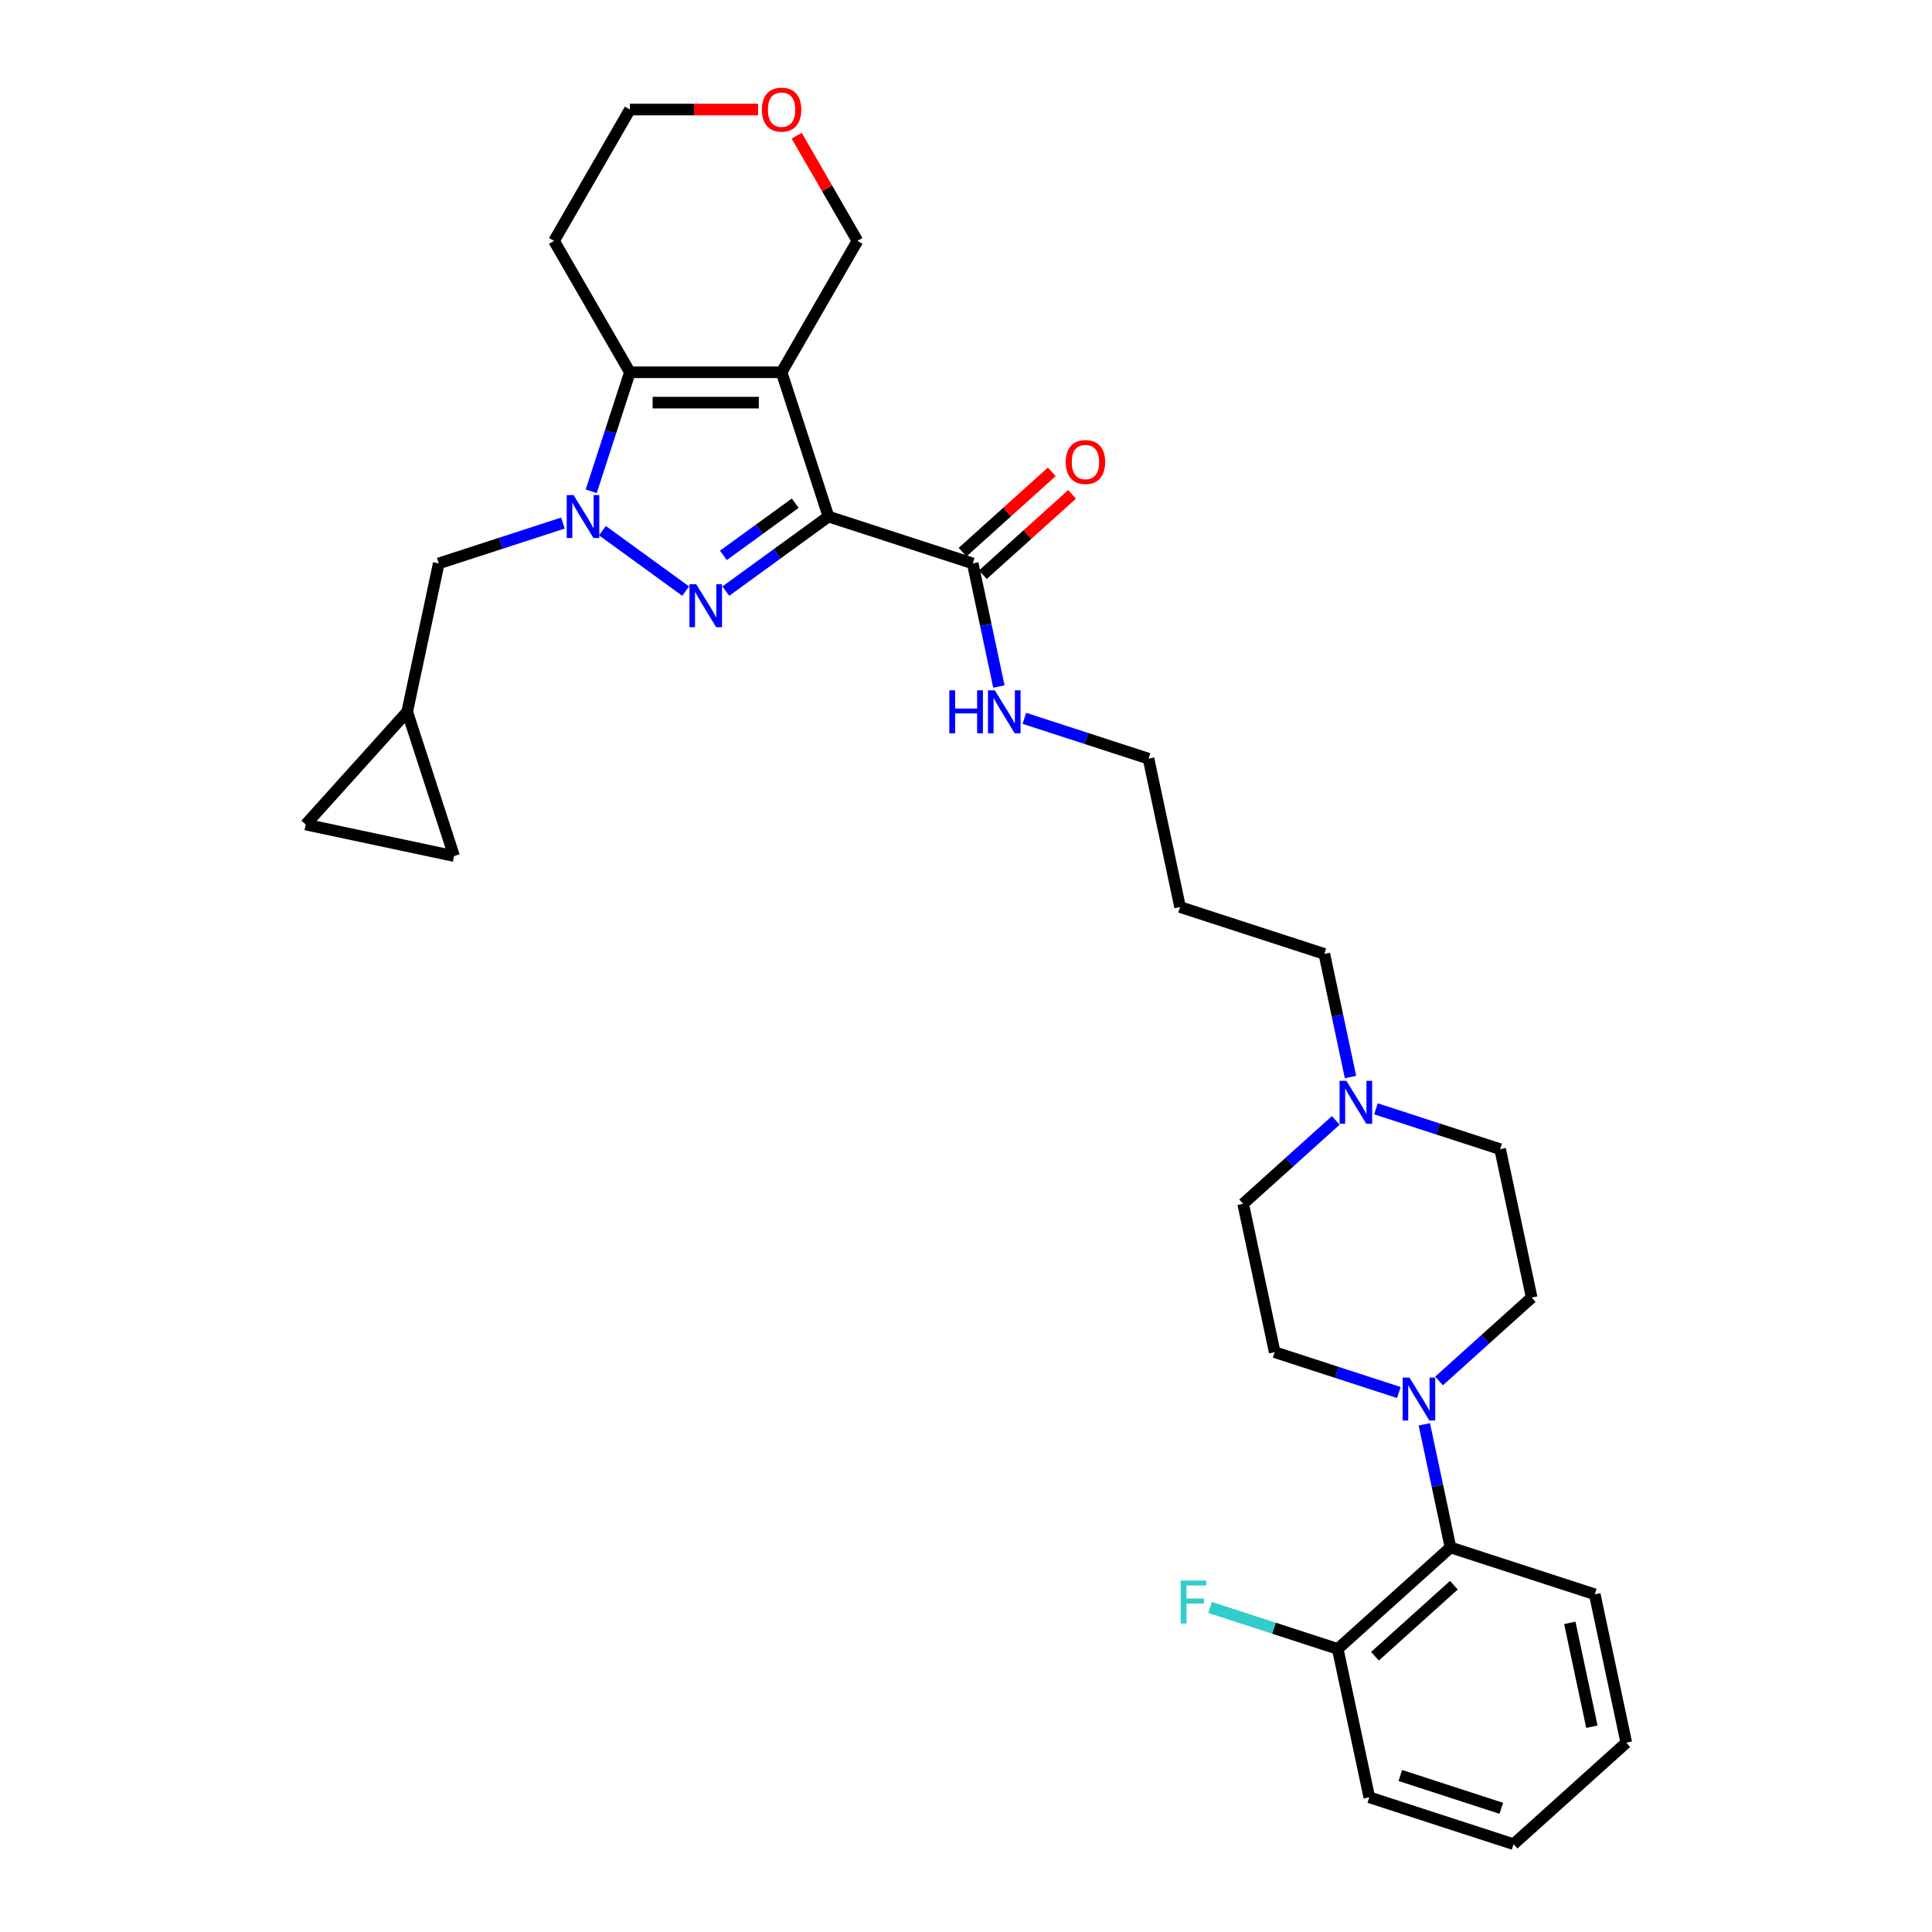 <?xml version='1.0' encoding='iso-8859-1'?>
<svg version='1.1' baseProfile='full'
              xmlns='http://www.w3.org/2000/svg'
                      xmlns:rdkit='http://www.rdkit.org/xml'
                      xmlns:xlink='http://www.w3.org/1999/xlink'
                  xml:space='preserve'
width='1000px' height='1000px' viewBox='0 0 1000 1000'>
<!-- END OF HEADER -->
<rect style='opacity:1.0;fill:#FFFFFF;stroke:none' width='1000' height='1000' x='0' y='0'> </rect>
<path class='bond-0' d='M 428.807,267.363 L 402.245,286.661' style='fill:none;fill-rule:evenodd;stroke:#000000;stroke-width:6px;stroke-linecap:butt;stroke-linejoin:miter;stroke-opacity:1' />
<path class='bond-0' d='M 402.245,286.661 L 375.683,305.96' style='fill:none;fill-rule:evenodd;stroke:#0000FF;stroke-width:6px;stroke-linecap:butt;stroke-linejoin:miter;stroke-opacity:1' />
<path class='bond-0' d='M 411.609,260.448 L 393.015,273.957' style='fill:none;fill-rule:evenodd;stroke:#000000;stroke-width:6px;stroke-linecap:butt;stroke-linejoin:miter;stroke-opacity:1' />
<path class='bond-0' d='M 393.015,273.957 L 374.421,287.466' style='fill:none;fill-rule:evenodd;stroke:#0000FF;stroke-width:6px;stroke-linecap:butt;stroke-linejoin:miter;stroke-opacity:1' />
<path class='bond-1' d='M 428.807,267.363 L 404.545,192.69' style='fill:none;fill-rule:evenodd;stroke:#000000;stroke-width:6px;stroke-linecap:butt;stroke-linejoin:miter;stroke-opacity:1' />
<path class='bond-4' d='M 428.807,267.363 L 503.48,291.625' style='fill:none;fill-rule:evenodd;stroke:#000000;stroke-width:6px;stroke-linecap:butt;stroke-linejoin:miter;stroke-opacity:1' />
<path class='bond-2' d='M 354.892,305.96 L 311.841,274.682' style='fill:none;fill-rule:evenodd;stroke:#0000FF;stroke-width:6px;stroke-linecap:butt;stroke-linejoin:miter;stroke-opacity:1' />
<path class='bond-3' d='M 404.545,192.69 L 326.03,192.69' style='fill:none;fill-rule:evenodd;stroke:#000000;stroke-width:6px;stroke-linecap:butt;stroke-linejoin:miter;stroke-opacity:1' />
<path class='bond-3' d='M 392.768,208.393 L 337.807,208.393' style='fill:none;fill-rule:evenodd;stroke:#000000;stroke-width:6px;stroke-linecap:butt;stroke-linejoin:miter;stroke-opacity:1' />
<path class='bond-16' d='M 404.545,192.69 L 443.802,124.694' style='fill:none;fill-rule:evenodd;stroke:#000000;stroke-width:6px;stroke-linecap:butt;stroke-linejoin:miter;stroke-opacity:1' />
<path class='bond-6' d='M 291.372,270.74 L 259.233,281.183' style='fill:none;fill-rule:evenodd;stroke:#0000FF;stroke-width:6px;stroke-linecap:butt;stroke-linejoin:miter;stroke-opacity:1' />
<path class='bond-6' d='M 259.233,281.183 L 227.095,291.625' style='fill:none;fill-rule:evenodd;stroke:#000000;stroke-width:6px;stroke-linecap:butt;stroke-linejoin:miter;stroke-opacity:1' />
<path class='bond-31' d='M 306.017,254.282 L 316.023,223.486' style='fill:none;fill-rule:evenodd;stroke:#0000FF;stroke-width:6px;stroke-linecap:butt;stroke-linejoin:miter;stroke-opacity:1' />
<path class='bond-31' d='M 316.023,223.486 L 326.03,192.69' style='fill:none;fill-rule:evenodd;stroke:#000000;stroke-width:6px;stroke-linecap:butt;stroke-linejoin:miter;stroke-opacity:1' />
<path class='bond-17' d='M 326.03,192.69 L 286.772,124.694' style='fill:none;fill-rule:evenodd;stroke:#000000;stroke-width:6px;stroke-linecap:butt;stroke-linejoin:miter;stroke-opacity:1' />
<path class='bond-14' d='M 508.733,297.46 L 531.823,276.67' style='fill:none;fill-rule:evenodd;stroke:#000000;stroke-width:6px;stroke-linecap:butt;stroke-linejoin:miter;stroke-opacity:1' />
<path class='bond-14' d='M 531.823,276.67 L 554.912,255.881' style='fill:none;fill-rule:evenodd;stroke:#FF0000;stroke-width:6px;stroke-linecap:butt;stroke-linejoin:miter;stroke-opacity:1' />
<path class='bond-14' d='M 498.226,285.79 L 521.315,265.001' style='fill:none;fill-rule:evenodd;stroke:#000000;stroke-width:6px;stroke-linecap:butt;stroke-linejoin:miter;stroke-opacity:1' />
<path class='bond-14' d='M 521.315,265.001 L 544.404,244.211' style='fill:none;fill-rule:evenodd;stroke:#FF0000;stroke-width:6px;stroke-linecap:butt;stroke-linejoin:miter;stroke-opacity:1' />
<path class='bond-19' d='M 503.48,291.625 L 510.252,323.484' style='fill:none;fill-rule:evenodd;stroke:#000000;stroke-width:6px;stroke-linecap:butt;stroke-linejoin:miter;stroke-opacity:1' />
<path class='bond-19' d='M 510.252,323.484 L 517.024,355.344' style='fill:none;fill-rule:evenodd;stroke:#0000FF;stroke-width:6px;stroke-linecap:butt;stroke-linejoin:miter;stroke-opacity:1' />
<path class='bond-5' d='M 744.841,714.787 L 768.817,693.199' style='fill:none;fill-rule:evenodd;stroke:#0000FF;stroke-width:6px;stroke-linecap:butt;stroke-linejoin:miter;stroke-opacity:1' />
<path class='bond-5' d='M 768.817,693.199 L 792.794,671.61' style='fill:none;fill-rule:evenodd;stroke:#000000;stroke-width:6px;stroke-linecap:butt;stroke-linejoin:miter;stroke-opacity:1' />
<path class='bond-7' d='M 737.226,737.228 L 743.998,769.087' style='fill:none;fill-rule:evenodd;stroke:#0000FF;stroke-width:6px;stroke-linecap:butt;stroke-linejoin:miter;stroke-opacity:1' />
<path class='bond-7' d='M 743.998,769.087 L 750.77,800.947' style='fill:none;fill-rule:evenodd;stroke:#000000;stroke-width:6px;stroke-linecap:butt;stroke-linejoin:miter;stroke-opacity:1' />
<path class='bond-34' d='M 724.05,720.77 L 691.912,710.327' style='fill:none;fill-rule:evenodd;stroke:#0000FF;stroke-width:6px;stroke-linecap:butt;stroke-linejoin:miter;stroke-opacity:1' />
<path class='bond-34' d='M 691.912,710.327 L 659.773,699.885' style='fill:none;fill-rule:evenodd;stroke:#000000;stroke-width:6px;stroke-linecap:butt;stroke-linejoin:miter;stroke-opacity:1' />
<path class='bond-9' d='M 227.095,291.625 L 210.771,368.424' style='fill:none;fill-rule:evenodd;stroke:#000000;stroke-width:6px;stroke-linecap:butt;stroke-linejoin:miter;stroke-opacity:1' />
<path class='bond-15' d='M 750.77,800.947 L 692.422,853.484' style='fill:none;fill-rule:evenodd;stroke:#000000;stroke-width:6px;stroke-linecap:butt;stroke-linejoin:miter;stroke-opacity:1' />
<path class='bond-15' d='M 752.525,820.497 L 711.681,857.273' style='fill:none;fill-rule:evenodd;stroke:#000000;stroke-width:6px;stroke-linecap:butt;stroke-linejoin:miter;stroke-opacity:1' />
<path class='bond-26' d='M 750.77,800.947 L 825.442,825.209' style='fill:none;fill-rule:evenodd;stroke:#000000;stroke-width:6px;stroke-linecap:butt;stroke-linejoin:miter;stroke-opacity:1' />
<path class='bond-8' d='M 699.017,557.468 L 692.245,525.608' style='fill:none;fill-rule:evenodd;stroke:#0000FF;stroke-width:6px;stroke-linecap:butt;stroke-linejoin:miter;stroke-opacity:1' />
<path class='bond-8' d='M 692.245,525.608 L 685.473,493.749' style='fill:none;fill-rule:evenodd;stroke:#000000;stroke-width:6px;stroke-linecap:butt;stroke-linejoin:miter;stroke-opacity:1' />
<path class='bond-20' d='M 691.402,579.908 L 667.425,601.497' style='fill:none;fill-rule:evenodd;stroke:#0000FF;stroke-width:6px;stroke-linecap:butt;stroke-linejoin:miter;stroke-opacity:1' />
<path class='bond-20' d='M 667.425,601.497 L 643.449,623.085' style='fill:none;fill-rule:evenodd;stroke:#000000;stroke-width:6px;stroke-linecap:butt;stroke-linejoin:miter;stroke-opacity:1' />
<path class='bond-21' d='M 712.192,573.926 L 744.331,584.368' style='fill:none;fill-rule:evenodd;stroke:#0000FF;stroke-width:6px;stroke-linecap:butt;stroke-linejoin:miter;stroke-opacity:1' />
<path class='bond-21' d='M 744.331,584.368 L 776.469,594.811' style='fill:none;fill-rule:evenodd;stroke:#000000;stroke-width:6px;stroke-linecap:butt;stroke-linejoin:miter;stroke-opacity:1' />
<path class='bond-10' d='M 210.771,368.424 L 235.033,443.097' style='fill:none;fill-rule:evenodd;stroke:#000000;stroke-width:6px;stroke-linecap:butt;stroke-linejoin:miter;stroke-opacity:1' />
<path class='bond-11' d='M 210.771,368.424 L 158.234,426.773' style='fill:none;fill-rule:evenodd;stroke:#000000;stroke-width:6px;stroke-linecap:butt;stroke-linejoin:miter;stroke-opacity:1' />
<path class='bond-33' d='M 235.033,443.097 L 158.234,426.773' style='fill:none;fill-rule:evenodd;stroke:#000000;stroke-width:6px;stroke-linecap:butt;stroke-linejoin:miter;stroke-opacity:1' />
<path class='bond-12' d='M 792.794,671.61 L 776.469,594.811' style='fill:none;fill-rule:evenodd;stroke:#000000;stroke-width:6px;stroke-linecap:butt;stroke-linejoin:miter;stroke-opacity:1' />
<path class='bond-13' d='M 659.773,699.885 L 643.449,623.085' style='fill:none;fill-rule:evenodd;stroke:#000000;stroke-width:6px;stroke-linecap:butt;stroke-linejoin:miter;stroke-opacity:1' />
<path class='bond-22' d='M 692.422,853.484 L 659.372,842.745' style='fill:none;fill-rule:evenodd;stroke:#000000;stroke-width:6px;stroke-linecap:butt;stroke-linejoin:miter;stroke-opacity:1' />
<path class='bond-22' d='M 659.372,842.745 L 626.323,832.007' style='fill:none;fill-rule:evenodd;stroke:#33CCCC;stroke-width:6px;stroke-linecap:butt;stroke-linejoin:miter;stroke-opacity:1' />
<path class='bond-28' d='M 692.422,853.484 L 708.746,930.283' style='fill:none;fill-rule:evenodd;stroke:#000000;stroke-width:6px;stroke-linecap:butt;stroke-linejoin:miter;stroke-opacity:1' />
<path class='bond-18' d='M 443.802,124.694 L 428.086,97.472' style='fill:none;fill-rule:evenodd;stroke:#000000;stroke-width:6px;stroke-linecap:butt;stroke-linejoin:miter;stroke-opacity:1' />
<path class='bond-18' d='M 428.086,97.472 L 412.369,70.25' style='fill:none;fill-rule:evenodd;stroke:#FF0000;stroke-width:6px;stroke-linecap:butt;stroke-linejoin:miter;stroke-opacity:1' />
<path class='bond-32' d='M 286.772,124.694 L 326.03,56.698' style='fill:none;fill-rule:evenodd;stroke:#000000;stroke-width:6px;stroke-linecap:butt;stroke-linejoin:miter;stroke-opacity:1' />
<path class='bond-25' d='M 392.375,56.698 L 359.202,56.698' style='fill:none;fill-rule:evenodd;stroke:#FF0000;stroke-width:6px;stroke-linecap:butt;stroke-linejoin:miter;stroke-opacity:1' />
<path class='bond-25' d='M 359.202,56.698 L 326.03,56.698' style='fill:none;fill-rule:evenodd;stroke:#000000;stroke-width:6px;stroke-linecap:butt;stroke-linejoin:miter;stroke-opacity:1' />
<path class='bond-27' d='M 530.199,371.802 L 562.338,382.245' style='fill:none;fill-rule:evenodd;stroke:#0000FF;stroke-width:6px;stroke-linecap:butt;stroke-linejoin:miter;stroke-opacity:1' />
<path class='bond-27' d='M 562.338,382.245 L 594.476,392.687' style='fill:none;fill-rule:evenodd;stroke:#000000;stroke-width:6px;stroke-linecap:butt;stroke-linejoin:miter;stroke-opacity:1' />
<path class='bond-23' d='M 685.473,493.749 L 610.801,469.486' style='fill:none;fill-rule:evenodd;stroke:#000000;stroke-width:6px;stroke-linecap:butt;stroke-linejoin:miter;stroke-opacity:1' />
<path class='bond-24' d='M 610.801,469.486 L 594.476,392.687' style='fill:none;fill-rule:evenodd;stroke:#000000;stroke-width:6px;stroke-linecap:butt;stroke-linejoin:miter;stroke-opacity:1' />
<path class='bond-29' d='M 825.442,825.209 L 841.766,902.009' style='fill:none;fill-rule:evenodd;stroke:#000000;stroke-width:6px;stroke-linecap:butt;stroke-linejoin:miter;stroke-opacity:1' />
<path class='bond-29' d='M 812.531,839.994 L 823.958,893.753' style='fill:none;fill-rule:evenodd;stroke:#000000;stroke-width:6px;stroke-linecap:butt;stroke-linejoin:miter;stroke-opacity:1' />
<path class='bond-35' d='M 708.746,930.283 L 783.418,954.545' style='fill:none;fill-rule:evenodd;stroke:#000000;stroke-width:6px;stroke-linecap:butt;stroke-linejoin:miter;stroke-opacity:1' />
<path class='bond-35' d='M 724.799,918.988 L 777.07,935.972' style='fill:none;fill-rule:evenodd;stroke:#000000;stroke-width:6px;stroke-linecap:butt;stroke-linejoin:miter;stroke-opacity:1' />
<path class='bond-30' d='M 841.766,902.009 L 783.418,954.545' style='fill:none;fill-rule:evenodd;stroke:#000000;stroke-width:6px;stroke-linecap:butt;stroke-linejoin:miter;stroke-opacity:1' />
<path  class='atom-1' d='M 360.372 302.395
L 367.658 314.172
Q 368.381 315.334, 369.543 317.438
Q 370.705 319.543, 370.768 319.668
L 370.768 302.395
L 373.72 302.395
L 373.72 324.63
L 370.673 324.63
L 362.853 311.754
Q 361.943 310.246, 360.969 308.519
Q 360.027 306.792, 359.744 306.258
L 359.744 324.63
L 356.855 324.63
L 356.855 302.395
L 360.372 302.395
' fill='#0000FF'/>
<path  class='atom-3' d='M 296.852 256.245
L 304.138 268.022
Q 304.861 269.184, 306.023 271.288
Q 307.185 273.392, 307.248 273.518
L 307.248 256.245
L 310.2 256.245
L 310.2 278.48
L 307.153 278.48
L 299.333 265.604
Q 298.422 264.096, 297.449 262.369
Q 296.507 260.642, 296.224 260.108
L 296.224 278.48
L 293.335 278.48
L 293.335 256.245
L 296.852 256.245
' fill='#0000FF'/>
<path  class='atom-6' d='M 729.53 713.029
L 736.817 724.807
Q 737.539 725.969, 738.701 728.073
Q 739.863 730.177, 739.926 730.303
L 739.926 713.029
L 742.878 713.029
L 742.878 735.265
L 739.832 735.265
L 732.012 722.388
Q 731.101 720.881, 730.127 719.154
Q 729.185 717.426, 728.902 716.892
L 728.902 735.265
L 726.013 735.265
L 726.013 713.029
L 729.53 713.029
' fill='#0000FF'/>
<path  class='atom-9' d='M 696.882 559.431
L 704.168 571.208
Q 704.891 572.37, 706.053 574.474
Q 707.215 576.578, 707.277 576.704
L 707.277 559.431
L 710.23 559.431
L 710.23 581.666
L 707.183 581.666
L 699.363 568.79
Q 698.452 567.282, 697.479 565.555
Q 696.537 563.827, 696.254 563.294
L 696.254 581.666
L 693.365 581.666
L 693.365 559.431
L 696.882 559.431
' fill='#0000FF'/>
<path  class='atom-15' d='M 551.621 239.151
Q 551.621 233.812, 554.259 230.828
Q 556.897 227.845, 561.828 227.845
Q 566.759 227.845, 569.397 230.828
Q 572.035 233.812, 572.035 239.151
Q 572.035 244.553, 569.365 247.631
Q 566.696 250.677, 561.828 250.677
Q 556.929 250.677, 554.259 247.631
Q 551.621 244.584, 551.621 239.151
M 561.828 248.165
Q 565.22 248.165, 567.041 245.903
Q 568.894 243.611, 568.894 239.151
Q 568.894 234.786, 567.041 232.587
Q 565.22 230.357, 561.828 230.357
Q 558.436 230.357, 556.583 232.556
Q 554.761 234.754, 554.761 239.151
Q 554.761 243.642, 556.583 245.903
Q 558.436 248.165, 561.828 248.165
' fill='#FF0000'/>
<path  class='atom-19' d='M 394.338 56.761
Q 394.338 51.422, 396.976 48.438
Q 399.614 45.455, 404.545 45.455
Q 409.476 45.455, 412.114 48.438
Q 414.752 51.422, 414.752 56.761
Q 414.752 62.163, 412.082 65.24
Q 409.413 68.287, 404.545 68.287
Q 399.645 68.287, 396.976 65.24
Q 394.338 62.194, 394.338 56.761
M 404.545 65.774
Q 407.937 65.774, 409.758 63.513
Q 411.611 61.22, 411.611 56.761
Q 411.611 52.395, 409.758 50.197
Q 407.937 47.967, 404.545 47.967
Q 401.153 47.967, 399.3 50.166
Q 397.478 52.364, 397.478 56.761
Q 397.478 61.252, 399.3 63.513
Q 401.153 65.774, 404.545 65.774
' fill='#FF0000'/>
<path  class='atom-20' d='M 491.366 357.307
L 494.381 357.307
L 494.381 366.76
L 505.75 366.76
L 505.75 357.307
L 508.765 357.307
L 508.765 379.542
L 505.75 379.542
L 505.75 369.272
L 494.381 369.272
L 494.381 379.542
L 491.366 379.542
L 491.366 357.307
' fill='#0000FF'/>
<path  class='atom-20' d='M 514.889 357.307
L 522.175 369.084
Q 522.897 370.246, 524.059 372.35
Q 525.221 374.454, 525.284 374.58
L 525.284 357.307
L 528.236 357.307
L 528.236 379.542
L 525.19 379.542
L 517.37 366.666
Q 516.459 365.158, 515.486 363.431
Q 514.543 361.704, 514.261 361.17
L 514.261 379.542
L 511.371 379.542
L 511.371 357.307
L 514.889 357.307
' fill='#0000FF'/>
<path  class='atom-23' d='M 611.138 818.103
L 624.36 818.103
L 624.36 820.647
L 614.122 820.647
L 614.122 827.399
L 623.23 827.399
L 623.23 829.975
L 614.122 829.975
L 614.122 840.339
L 611.138 840.339
L 611.138 818.103
' fill='#33CCCC'/>
</svg>
